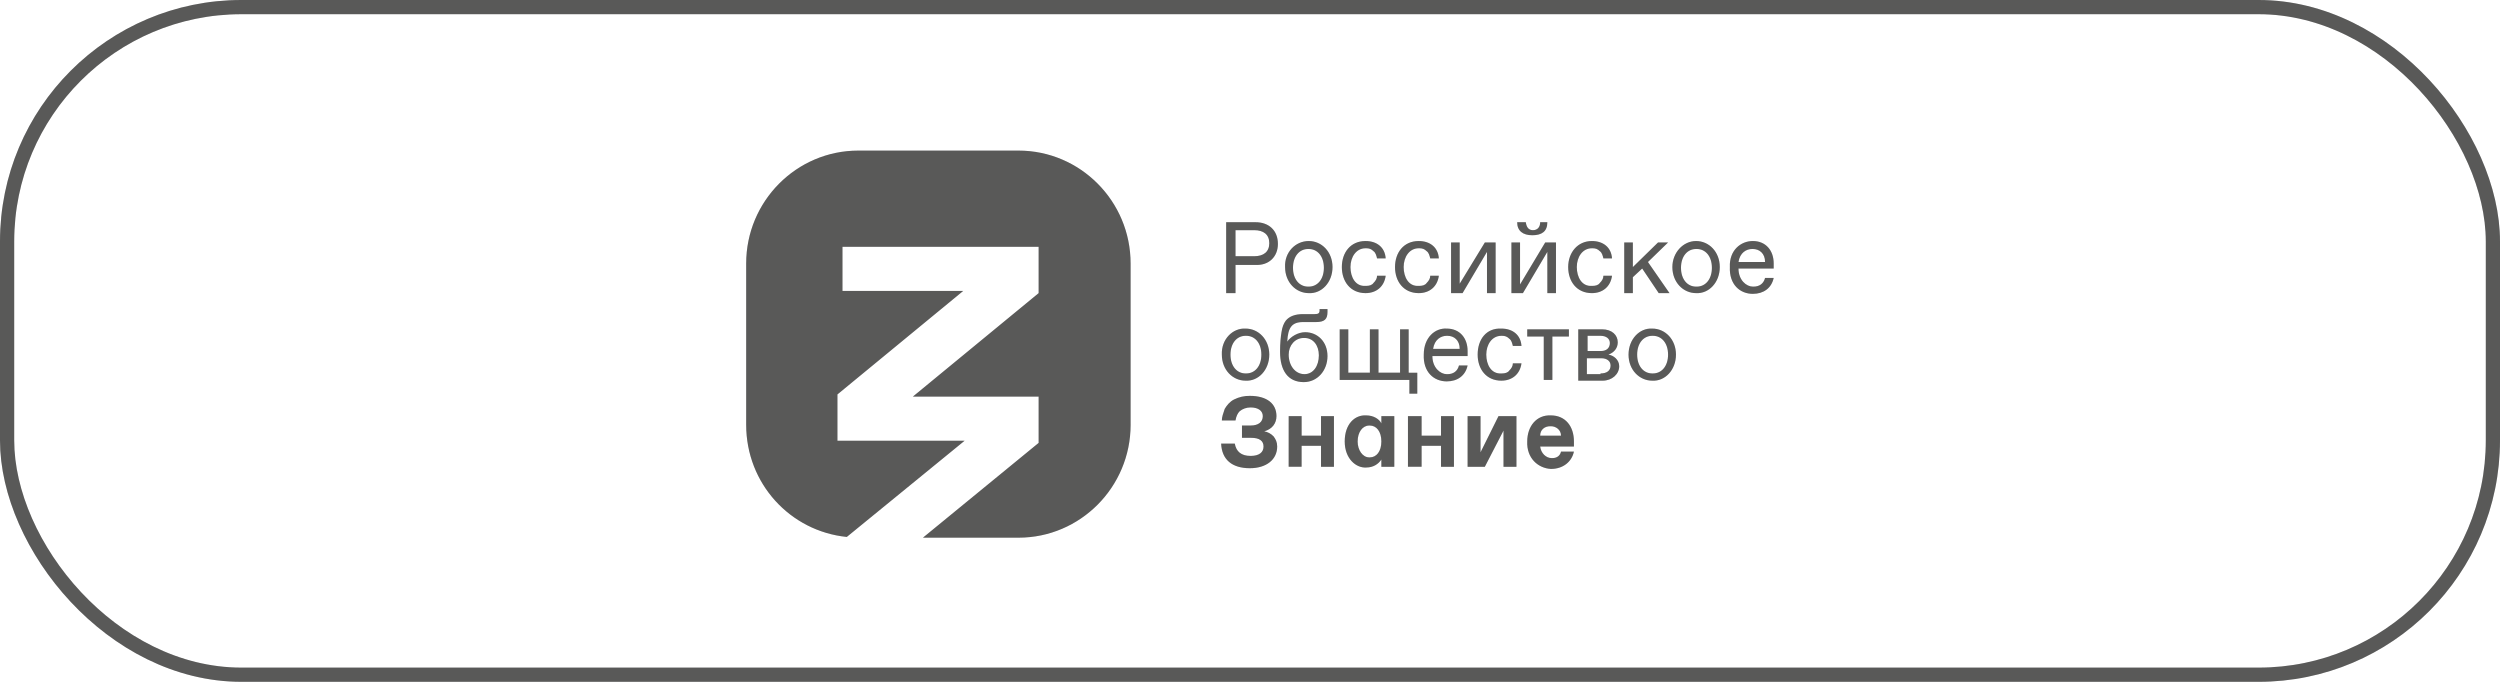 <?xml version="1.0" encoding="UTF-8"?> <svg xmlns="http://www.w3.org/2000/svg" width="176" height="48" viewBox="0 0 176 48" fill="none"><rect x="0.5" y="0.5" width="175" height="47" rx="16.5" stroke="#6F6F6E"></rect><rect x="0.5" y="0.5" width="175" height="47" rx="16.5" stroke="black" stroke-opacity="0.2"></rect><g clip-path="url(#clip0_711_714)"><path d="M79.594 29.906V18.547C79.594 14.167 76.053 10.602 71.703 10.602H60.422C56.073 10.602 52.531 14.167 52.531 18.547V29.906C52.531 34.032 55.617 37.394 59.614 37.801L67.909 31.027H58.956V27.767L67.808 20.483H59.31V17.376H73.12V20.636L64.267 27.92H73.12V31.18L64.975 37.852H71.704C76.053 37.852 79.595 34.287 79.595 29.906M86.322 15.644H88.396C89.307 15.644 89.965 16.204 89.965 17.172C89.965 18.089 89.307 18.7 88.396 18.649H86.98V20.636H86.322L86.322 15.644ZM88.295 18.038C88.952 18.038 89.357 17.732 89.357 17.121C89.357 16.51 88.953 16.204 88.295 16.204H86.98V18.038H88.295ZM92.139 16.968C93.05 16.968 93.809 17.732 93.809 18.802C93.809 19.871 93.05 20.686 92.139 20.636C91.228 20.636 90.47 19.872 90.47 18.802C90.419 17.784 91.178 16.968 92.139 16.968ZM92.139 20.178C92.746 20.178 93.201 19.668 93.201 18.853C93.201 18.038 92.746 17.529 92.139 17.529H92.089C91.482 17.529 91.027 18.038 91.027 18.853C91.027 19.668 91.482 20.178 92.089 20.178H92.139ZM96.135 16.968C96.945 16.968 97.501 17.427 97.552 18.191H96.945C96.894 17.987 96.844 17.783 96.691 17.681C96.541 17.529 96.389 17.478 96.186 17.478H96.135C95.478 17.478 95.073 18.089 95.073 18.802C95.073 19.515 95.427 20.178 96.135 20.126H96.186C96.389 20.126 96.59 20.075 96.692 19.922C96.844 19.77 96.945 19.617 96.945 19.413H97.552C97.45 20.178 96.894 20.636 96.135 20.636C95.073 20.636 94.466 19.82 94.466 18.802C94.466 17.784 95.073 16.968 96.135 16.968ZM99.879 16.968C100.688 16.968 101.245 17.427 101.295 18.191H100.688C100.638 17.987 100.587 17.783 100.435 17.681C100.284 17.529 100.132 17.478 99.929 17.478H99.879C99.221 17.478 98.817 18.089 98.817 18.802C98.817 19.515 99.17 20.178 99.879 20.126H99.929C100.132 20.126 100.334 20.075 100.436 19.922C100.587 19.77 100.688 19.617 100.688 19.413H101.295C101.194 20.178 100.638 20.636 99.879 20.636C98.817 20.636 98.209 19.82 98.209 18.802C98.209 17.784 98.817 16.968 99.879 16.968ZM105.292 17.07V20.636H104.684V17.732L102.965 20.636H102.155V17.07H102.762V19.974L104.533 17.07H105.292ZM109.541 17.07V20.636H108.933V17.732L107.214 20.636H106.404V17.07H107.011V20.025L108.782 17.07H109.541ZM107.416 15.644C107.466 16.001 107.618 16.204 107.921 16.204C108.225 16.204 108.428 16.001 108.428 15.644H108.933C108.933 16.306 108.529 16.561 107.871 16.561C107.214 16.561 106.809 16.255 106.809 15.644H107.416ZM112.07 16.968C112.879 16.968 113.436 17.427 113.486 18.191H112.879C112.828 17.987 112.778 17.783 112.626 17.681C112.475 17.529 112.322 17.478 112.12 17.478H112.07C111.412 17.478 111.007 18.089 111.007 18.802C111.007 19.515 111.361 20.178 112.07 20.126H112.12C112.322 20.126 112.525 20.075 112.626 19.922C112.778 19.77 112.879 19.617 112.879 19.413H113.486C113.385 20.178 112.828 20.636 112.07 20.636C111.007 20.636 110.4 19.82 110.4 18.802C110.4 17.784 111.058 16.968 112.07 16.968ZM115.61 18.904L114.953 19.515V20.635H114.346V17.07H114.953V18.802L116.724 17.07H117.432L116.015 18.446L117.533 20.636H116.774L115.61 18.904ZM119.404 16.968C120.315 16.968 121.073 17.732 121.073 18.802C121.073 19.871 120.315 20.686 119.404 20.636C118.494 20.636 117.735 19.872 117.735 18.802C117.735 17.784 118.494 16.968 119.404 16.968ZM119.455 20.178C120.062 20.178 120.517 19.668 120.517 18.853C120.517 18.038 120.062 17.529 119.455 17.529H119.404C118.797 17.529 118.342 18.038 118.342 18.853C118.342 19.668 118.797 20.178 119.404 20.178H119.455ZM123.4 16.968C124.311 16.968 124.868 17.631 124.868 18.547V18.904H122.389C122.389 19.719 122.945 20.178 123.4 20.178H123.451C123.856 20.178 124.159 19.974 124.261 19.566H124.868C124.716 20.279 124.159 20.687 123.4 20.687C122.49 20.687 121.731 20.025 121.782 18.802C121.731 17.631 122.541 16.968 123.4 16.968ZM124.261 18.446C124.261 17.834 123.856 17.529 123.4 17.529H123.35C122.945 17.529 122.49 17.784 122.389 18.446H124.261ZM87.688 23.132C88.599 23.132 89.357 23.895 89.357 24.966C89.357 26.035 88.598 26.85 87.688 26.799C86.777 26.799 86.018 26.035 86.018 24.966C85.968 23.895 86.777 23.081 87.688 23.132ZM87.738 26.29C88.345 26.29 88.8 25.781 88.8 24.966C88.8 24.15 88.345 23.641 87.738 23.641H87.688C87.081 23.641 86.626 24.151 86.626 24.966C86.626 25.781 87.081 26.29 87.688 26.29H87.738ZM90.217 23.387C90.268 23.03 90.369 22.775 90.521 22.571C90.774 22.265 91.178 22.113 91.735 22.113H92.544C92.797 22.113 92.898 22.062 92.898 21.858V21.756H93.455V21.96C93.455 22.469 93.252 22.673 92.645 22.673H91.735C90.926 22.673 90.673 23.081 90.622 24.049C90.875 23.692 91.38 23.387 91.887 23.387C92.746 23.387 93.455 24.048 93.455 25.067C93.455 26.086 92.746 26.901 91.785 26.901C90.672 26.901 90.116 26.086 90.116 24.762C90.116 24.151 90.167 23.693 90.217 23.387ZM91.836 26.34C92.443 26.34 92.848 25.78 92.848 25.015C92.848 24.303 92.443 23.793 91.836 23.793H91.785C91.178 23.793 90.724 24.303 90.724 24.965C90.724 25.729 91.178 26.34 91.836 26.34ZM99.777 26.239V27.716H99.221V26.748H94.314V23.183H94.921V26.238H96.439V23.183H97.046V26.238H98.564V23.183H99.17V26.238L99.777 26.239ZM101.851 23.132C102.762 23.132 103.319 23.794 103.319 24.71V25.067H100.84C100.84 25.882 101.396 26.341 101.851 26.341H101.902C102.306 26.341 102.61 26.137 102.711 25.73H103.319C103.167 26.443 102.61 26.85 101.851 26.85C100.941 26.85 100.182 26.188 100.233 24.966C100.233 23.743 101.042 23.081 101.851 23.132ZM102.762 24.558C102.762 23.947 102.358 23.641 101.902 23.641H101.851C101.447 23.641 100.992 23.895 100.89 24.558H102.762ZM105.696 23.132C106.505 23.132 107.062 23.59 107.112 24.354H106.505C106.455 24.151 106.404 23.947 106.252 23.845C106.101 23.692 105.949 23.641 105.746 23.641H105.696C105.038 23.641 104.634 24.252 104.634 24.966C104.634 25.678 104.988 26.341 105.696 26.29H105.746C105.949 26.29 106.151 26.239 106.253 26.086C106.404 25.933 106.505 25.781 106.505 25.577H107.112C107.011 26.341 106.455 26.799 105.696 26.799C104.634 26.799 104.027 25.984 104.027 24.966C104.027 23.895 104.634 23.081 105.696 23.132ZM110.451 23.692H109.287V26.748H108.68V23.692H107.517V23.183H110.451V23.692ZM111.109 23.183H112.778C113.486 23.183 113.89 23.59 113.89 24.099C113.89 24.507 113.638 24.813 113.233 24.966C113.587 25.016 113.992 25.322 113.992 25.781C113.992 26.341 113.486 26.799 112.829 26.799H111.109V23.183ZM112.727 24.71C113.081 24.71 113.334 24.507 113.334 24.151C113.334 23.845 113.081 23.641 112.677 23.641H111.766V24.71H112.727ZM112.677 26.29C113.132 26.29 113.385 26.086 113.385 25.73C113.385 25.424 113.132 25.22 112.727 25.22H111.716V26.341H112.677V26.29ZM116.319 23.132C117.229 23.132 117.988 23.895 117.988 24.966C117.988 26.035 117.229 26.85 116.319 26.799C115.408 26.799 114.649 26.035 114.649 24.966C114.649 23.896 115.408 23.081 116.319 23.132ZM116.369 26.29C116.976 26.29 117.432 25.781 117.432 24.966C117.432 24.15 116.976 23.641 116.369 23.641H116.319C115.712 23.641 115.256 24.151 115.256 24.966C115.256 25.781 115.712 26.29 116.319 26.29H116.369ZM89.66 30.721C89.812 30.925 89.914 31.129 89.914 31.434C89.914 32.352 89.155 32.962 87.991 32.962C86.727 32.962 86.018 32.352 85.968 31.231H86.929C87.03 31.791 87.384 32.096 88.042 32.096C88.649 32.096 88.953 31.842 88.953 31.434C88.953 31.026 88.649 30.823 88.093 30.823H87.435V29.957H88.042C88.598 29.957 88.901 29.702 88.901 29.295C88.901 28.939 88.598 28.683 88.042 28.683C87.738 28.683 87.486 28.786 87.284 28.939C87.131 29.091 87.03 29.295 86.979 29.601H86.018C86.018 29.346 86.12 29.091 86.221 28.785C86.373 28.531 86.575 28.276 86.879 28.123C87.224 27.95 87.606 27.863 87.991 27.869C89.206 27.869 89.863 28.429 89.863 29.295C89.863 29.805 89.559 30.212 89.003 30.365C89.256 30.416 89.458 30.517 89.66 30.721ZM90.723 29.295H91.634V30.671H92.999V29.295H93.91V32.861H92.999V31.384H91.633V32.86H90.722L90.723 29.295ZM94.668 31.078C94.668 29.855 95.377 29.193 96.186 29.244C96.692 29.244 97.097 29.498 97.248 29.804V29.296H98.159V32.862H97.248V32.352C97.046 32.658 96.691 32.912 96.186 32.912C95.478 32.963 94.668 32.301 94.668 31.079M96.439 32.199C96.894 32.199 97.248 31.791 97.248 31.079C97.248 30.366 96.894 29.958 96.439 29.958H96.388C95.933 29.958 95.578 30.416 95.578 31.078C95.578 31.69 95.933 32.199 96.388 32.199L96.439 32.199ZM99.12 29.295H100.081V30.671H101.447V29.295H102.358V32.861H101.447V31.384H100.081V32.86H99.12V29.295ZM106.758 29.295V32.861H105.847V30.314L104.532 32.861H103.319V29.295H104.229V31.842L105.494 29.295H106.758ZM107.517 31.078C107.517 30.008 108.175 29.193 109.186 29.244C110.198 29.244 110.805 30.008 110.805 31.078V31.434H108.428C108.478 31.893 108.832 32.25 109.237 32.25H109.287C109.641 32.25 109.844 32.046 109.895 31.791H110.805C110.653 32.504 110.046 33.013 109.186 33.013C108.275 32.963 107.466 32.25 107.517 31.078ZM109.895 30.67C109.895 30.262 109.541 30.007 109.186 30.007H109.136C108.731 30.007 108.428 30.262 108.428 30.67H109.895Z" fill="#6F6F6E"></path><path d="M79.594 29.906V18.547C79.594 14.167 76.053 10.602 71.703 10.602H60.422C56.073 10.602 52.531 14.167 52.531 18.547V29.906C52.531 34.032 55.617 37.394 59.614 37.801L67.909 31.027H58.956V27.767L67.808 20.483H59.31V17.376H73.12V20.636L64.267 27.92H73.12V31.18L64.975 37.852H71.704C76.053 37.852 79.595 34.287 79.595 29.906M86.322 15.644H88.396C89.307 15.644 89.965 16.204 89.965 17.172C89.965 18.089 89.307 18.7 88.396 18.649H86.98V20.636H86.322L86.322 15.644ZM88.295 18.038C88.952 18.038 89.357 17.732 89.357 17.121C89.357 16.51 88.953 16.204 88.295 16.204H86.98V18.038H88.295ZM92.139 16.968C93.05 16.968 93.809 17.732 93.809 18.802C93.809 19.871 93.05 20.686 92.139 20.636C91.228 20.636 90.47 19.872 90.47 18.802C90.419 17.784 91.178 16.968 92.139 16.968ZM92.139 20.178C92.746 20.178 93.201 19.668 93.201 18.853C93.201 18.038 92.746 17.529 92.139 17.529H92.089C91.482 17.529 91.027 18.038 91.027 18.853C91.027 19.668 91.482 20.178 92.089 20.178H92.139ZM96.135 16.968C96.945 16.968 97.501 17.427 97.552 18.191H96.945C96.894 17.987 96.844 17.783 96.691 17.681C96.541 17.529 96.389 17.478 96.186 17.478H96.135C95.478 17.478 95.073 18.089 95.073 18.802C95.073 19.515 95.427 20.178 96.135 20.126H96.186C96.389 20.126 96.59 20.075 96.692 19.922C96.844 19.77 96.945 19.617 96.945 19.413H97.552C97.45 20.178 96.894 20.636 96.135 20.636C95.073 20.636 94.466 19.82 94.466 18.802C94.466 17.784 95.073 16.968 96.135 16.968ZM99.879 16.968C100.688 16.968 101.245 17.427 101.295 18.191H100.688C100.638 17.987 100.587 17.783 100.435 17.681C100.284 17.529 100.132 17.478 99.929 17.478H99.879C99.221 17.478 98.817 18.089 98.817 18.802C98.817 19.515 99.17 20.178 99.879 20.126H99.929C100.132 20.126 100.334 20.075 100.436 19.922C100.587 19.77 100.688 19.617 100.688 19.413H101.295C101.194 20.178 100.638 20.636 99.879 20.636C98.817 20.636 98.209 19.82 98.209 18.802C98.209 17.784 98.817 16.968 99.879 16.968ZM105.292 17.07V20.636H104.684V17.732L102.965 20.636H102.155V17.07H102.762V19.974L104.533 17.07H105.292ZM109.541 17.07V20.636H108.933V17.732L107.214 20.636H106.404V17.07H107.011V20.025L108.782 17.07H109.541ZM107.416 15.644C107.466 16.001 107.618 16.204 107.921 16.204C108.225 16.204 108.428 16.001 108.428 15.644H108.933C108.933 16.306 108.529 16.561 107.871 16.561C107.214 16.561 106.809 16.255 106.809 15.644H107.416ZM112.07 16.968C112.879 16.968 113.436 17.427 113.486 18.191H112.879C112.828 17.987 112.778 17.783 112.626 17.681C112.475 17.529 112.322 17.478 112.12 17.478H112.07C111.412 17.478 111.007 18.089 111.007 18.802C111.007 19.515 111.361 20.178 112.07 20.126H112.12C112.322 20.126 112.525 20.075 112.626 19.922C112.778 19.77 112.879 19.617 112.879 19.413H113.486C113.385 20.178 112.828 20.636 112.07 20.636C111.007 20.636 110.4 19.82 110.4 18.802C110.4 17.784 111.058 16.968 112.07 16.968ZM115.61 18.904L114.953 19.515V20.635H114.346V17.07H114.953V18.802L116.724 17.07H117.432L116.015 18.446L117.533 20.636H116.774L115.61 18.904ZM119.404 16.968C120.315 16.968 121.073 17.732 121.073 18.802C121.073 19.871 120.315 20.686 119.404 20.636C118.494 20.636 117.735 19.872 117.735 18.802C117.735 17.784 118.494 16.968 119.404 16.968ZM119.455 20.178C120.062 20.178 120.517 19.668 120.517 18.853C120.517 18.038 120.062 17.529 119.455 17.529H119.404C118.797 17.529 118.342 18.038 118.342 18.853C118.342 19.668 118.797 20.178 119.404 20.178H119.455ZM123.4 16.968C124.311 16.968 124.868 17.631 124.868 18.547V18.904H122.389C122.389 19.719 122.945 20.178 123.4 20.178H123.451C123.856 20.178 124.159 19.974 124.261 19.566H124.868C124.716 20.279 124.159 20.687 123.4 20.687C122.49 20.687 121.731 20.025 121.782 18.802C121.731 17.631 122.541 16.968 123.4 16.968ZM124.261 18.446C124.261 17.834 123.856 17.529 123.4 17.529H123.35C122.945 17.529 122.49 17.784 122.389 18.446H124.261ZM87.688 23.132C88.599 23.132 89.357 23.895 89.357 24.966C89.357 26.035 88.598 26.85 87.688 26.799C86.777 26.799 86.018 26.035 86.018 24.966C85.968 23.895 86.777 23.081 87.688 23.132ZM87.738 26.29C88.345 26.29 88.8 25.781 88.8 24.966C88.8 24.15 88.345 23.641 87.738 23.641H87.688C87.081 23.641 86.626 24.151 86.626 24.966C86.626 25.781 87.081 26.29 87.688 26.29H87.738ZM90.217 23.387C90.268 23.03 90.369 22.775 90.521 22.571C90.774 22.265 91.178 22.113 91.735 22.113H92.544C92.797 22.113 92.898 22.062 92.898 21.858V21.756H93.455V21.96C93.455 22.469 93.252 22.673 92.645 22.673H91.735C90.926 22.673 90.673 23.081 90.622 24.049C90.875 23.692 91.38 23.387 91.887 23.387C92.746 23.387 93.455 24.048 93.455 25.067C93.455 26.086 92.746 26.901 91.785 26.901C90.672 26.901 90.116 26.086 90.116 24.762C90.116 24.151 90.167 23.693 90.217 23.387ZM91.836 26.34C92.443 26.34 92.848 25.78 92.848 25.015C92.848 24.303 92.443 23.793 91.836 23.793H91.785C91.178 23.793 90.724 24.303 90.724 24.965C90.724 25.729 91.178 26.34 91.836 26.34ZM99.777 26.239V27.716H99.221V26.748H94.314V23.183H94.921V26.238H96.439V23.183H97.046V26.238H98.564V23.183H99.17V26.238L99.777 26.239ZM101.851 23.132C102.762 23.132 103.319 23.794 103.319 24.71V25.067H100.84C100.84 25.882 101.396 26.341 101.851 26.341H101.902C102.306 26.341 102.61 26.137 102.711 25.73H103.319C103.167 26.443 102.61 26.85 101.851 26.85C100.941 26.85 100.182 26.188 100.233 24.966C100.233 23.743 101.042 23.081 101.851 23.132ZM102.762 24.558C102.762 23.947 102.358 23.641 101.902 23.641H101.851C101.447 23.641 100.992 23.895 100.89 24.558H102.762ZM105.696 23.132C106.505 23.132 107.062 23.59 107.112 24.354H106.505C106.455 24.151 106.404 23.947 106.252 23.845C106.101 23.692 105.949 23.641 105.746 23.641H105.696C105.038 23.641 104.634 24.252 104.634 24.966C104.634 25.678 104.988 26.341 105.696 26.29H105.746C105.949 26.29 106.151 26.239 106.253 26.086C106.404 25.933 106.505 25.781 106.505 25.577H107.112C107.011 26.341 106.455 26.799 105.696 26.799C104.634 26.799 104.027 25.984 104.027 24.966C104.027 23.895 104.634 23.081 105.696 23.132ZM110.451 23.692H109.287V26.748H108.68V23.692H107.517V23.183H110.451V23.692ZM111.109 23.183H112.778C113.486 23.183 113.89 23.59 113.89 24.099C113.89 24.507 113.638 24.813 113.233 24.966C113.587 25.016 113.992 25.322 113.992 25.781C113.992 26.341 113.486 26.799 112.829 26.799H111.109V23.183ZM112.727 24.71C113.081 24.71 113.334 24.507 113.334 24.151C113.334 23.845 113.081 23.641 112.677 23.641H111.766V24.71H112.727ZM112.677 26.29C113.132 26.29 113.385 26.086 113.385 25.73C113.385 25.424 113.132 25.22 112.727 25.22H111.716V26.341H112.677V26.29ZM116.319 23.132C117.229 23.132 117.988 23.895 117.988 24.966C117.988 26.035 117.229 26.85 116.319 26.799C115.408 26.799 114.649 26.035 114.649 24.966C114.649 23.896 115.408 23.081 116.319 23.132ZM116.369 26.29C116.976 26.29 117.432 25.781 117.432 24.966C117.432 24.15 116.976 23.641 116.369 23.641H116.319C115.712 23.641 115.256 24.151 115.256 24.966C115.256 25.781 115.712 26.29 116.319 26.29H116.369ZM89.66 30.721C89.812 30.925 89.914 31.129 89.914 31.434C89.914 32.352 89.155 32.962 87.991 32.962C86.727 32.962 86.018 32.352 85.968 31.231H86.929C87.03 31.791 87.384 32.096 88.042 32.096C88.649 32.096 88.953 31.842 88.953 31.434C88.953 31.026 88.649 30.823 88.093 30.823H87.435V29.957H88.042C88.598 29.957 88.901 29.702 88.901 29.295C88.901 28.939 88.598 28.683 88.042 28.683C87.738 28.683 87.486 28.786 87.284 28.939C87.131 29.091 87.03 29.295 86.979 29.601H86.018C86.018 29.346 86.12 29.091 86.221 28.785C86.373 28.531 86.575 28.276 86.879 28.123C87.224 27.95 87.606 27.863 87.991 27.869C89.206 27.869 89.863 28.429 89.863 29.295C89.863 29.805 89.559 30.212 89.003 30.365C89.256 30.416 89.458 30.517 89.66 30.721ZM90.723 29.295H91.634V30.671H92.999V29.295H93.91V32.861H92.999V31.384H91.633V32.86H90.722L90.723 29.295ZM94.668 31.078C94.668 29.855 95.377 29.193 96.186 29.244C96.692 29.244 97.097 29.498 97.248 29.804V29.296H98.159V32.862H97.248V32.352C97.046 32.658 96.691 32.912 96.186 32.912C95.478 32.963 94.668 32.301 94.668 31.079M96.439 32.199C96.894 32.199 97.248 31.791 97.248 31.079C97.248 30.366 96.894 29.958 96.439 29.958H96.388C95.933 29.958 95.578 30.416 95.578 31.078C95.578 31.69 95.933 32.199 96.388 32.199L96.439 32.199ZM99.12 29.295H100.081V30.671H101.447V29.295H102.358V32.861H101.447V31.384H100.081V32.86H99.12V29.295ZM106.758 29.295V32.861H105.847V30.314L104.532 32.861H103.319V29.295H104.229V31.842L105.494 29.295H106.758ZM107.517 31.078C107.517 30.008 108.175 29.193 109.186 29.244C110.198 29.244 110.805 30.008 110.805 31.078V31.434H108.428C108.478 31.893 108.832 32.25 109.237 32.25H109.287C109.641 32.25 109.844 32.046 109.895 31.791H110.805C110.653 32.504 110.046 33.013 109.186 33.013C108.275 32.963 107.466 32.25 107.517 31.078ZM109.895 30.67C109.895 30.262 109.541 30.007 109.186 30.007H109.136C108.731 30.007 108.428 30.262 108.428 30.67H109.895Z" fill="black" fill-opacity="0.2"></path></g><defs><clipPath id="clip0_711_714"><rect width="73" height="28" fill="white" transform="translate(52 10)"></rect></clipPath></defs></svg> 